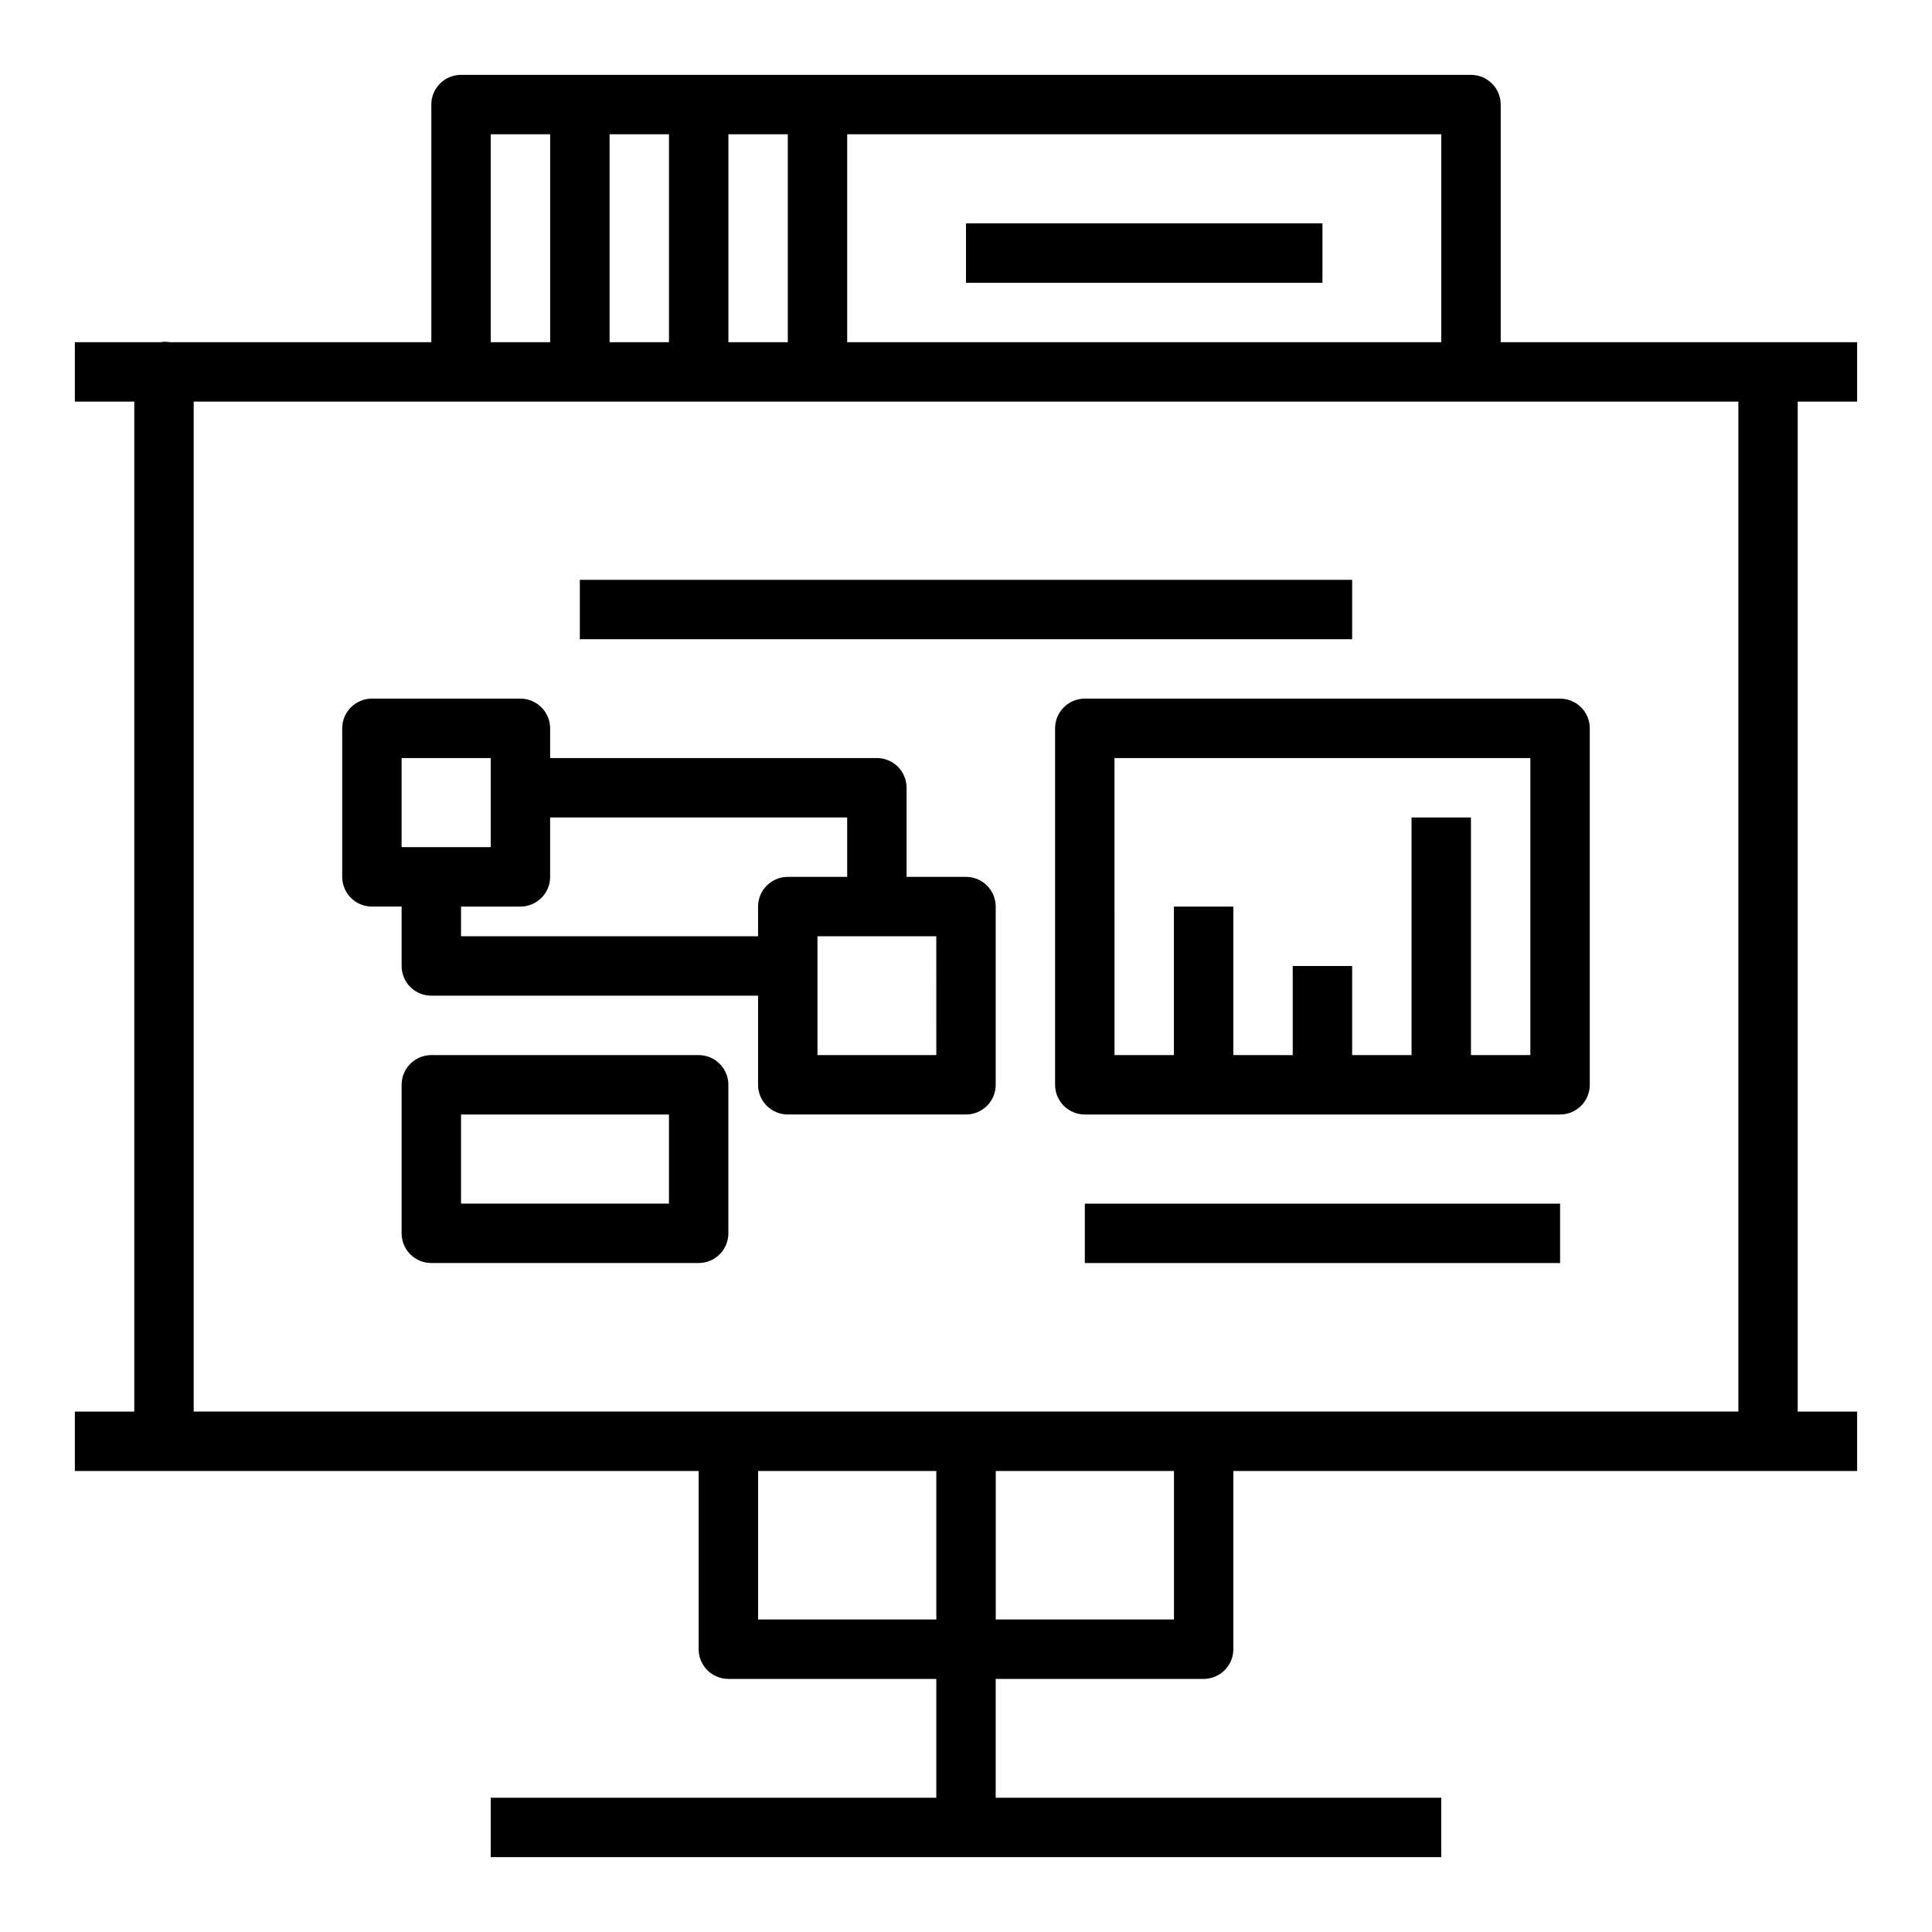 <?xml version="1.0" encoding="UTF-8"?>
<!-- The Best Svg Icon site in the world: iconSvg.co, Visit us! https://iconsvg.co -->
<svg fill="#000000" width="800px" height="800px" version="1.1" viewBox="144 144 512 512" xmlns="http://www.w3.org/2000/svg">
 <g>
  <path d="m242.56 384.25h7.871v15.746c0 2.086 0.828 4.09 2.305 5.566 1.477 1.477 3.481 2.305 5.566 2.305h86.594v23.617c0 2.086 0.828 4.09 2.305 5.566 1.477 1.473 3.481 2.305 5.566 2.305h47.234c2.086 0 4.09-0.832 5.566-2.305 1.477-1.477 2.305-3.481 2.305-5.566v-47.234c0-2.086-0.828-4.09-2.305-5.566-1.477-1.477-3.481-2.305-5.566-2.305h-15.746v-23.617c0-2.086-0.828-4.09-2.305-5.566-1.477-1.477-3.481-2.305-5.566-2.305h-86.594v-7.871c0-2.09-0.828-4.09-2.305-5.566-1.477-1.477-3.477-2.309-5.566-2.309h-39.359c-4.348 0-7.871 3.527-7.871 7.875v39.359c0 2.086 0.828 4.09 2.305 5.566 1.477 1.477 3.477 2.305 5.566 2.305zm149.57 39.359h-31.492v-31.488h31.488zm-102.34-47.23v-15.746h78.723v15.742l-15.746 0.004c-4.348 0-7.871 3.523-7.871 7.871v7.871h-78.719v-7.871h15.742c2.09 0 4.09-0.828 5.566-2.305 1.477-1.477 2.305-3.481 2.305-5.566zm-39.359-31.488h23.617v23.617h-23.617z"/>
  <path d="m423.61 337.02v94.465c0 2.086 0.832 4.09 2.309 5.566 1.477 1.473 3.477 2.305 5.566 2.305h125.95c2.09 0 4.09-0.832 5.566-2.305 1.477-1.477 2.309-3.481 2.309-5.566v-94.465c0-2.09-0.832-4.09-2.309-5.566-1.477-1.477-3.477-2.309-5.566-2.309h-125.95c-4.348 0-7.875 3.527-7.875 7.875zm15.742 7.871h110.21v78.719h-15.742v-62.977h-15.746v62.977h-15.742v-23.613h-15.746v23.617l-15.742-0.004v-39.359h-15.746v39.359h-15.742z"/>
  <path d="m400 203.2h94.465v15.742h-94.465z"/>
  <path d="m297.66 297.66h204.67v15.742h-204.67z"/>
  <path d="m541.7 234.69v-62.977c0-2.09-0.828-4.09-2.305-5.566-1.477-1.477-3.481-2.309-5.566-2.309h-267.65c-4.348 0-7.875 3.527-7.875 7.875v62.977h-69.273c-0.844-0.152-1.707-0.152-2.551 0h-22.641v15.742h15.746v267.65h-15.746v15.742l165.31 0.004v47.23c0 2.09 0.832 4.09 2.309 5.566 1.477 1.477 3.477 2.305 5.566 2.305h55.105v31.488h-118.08v15.742l251.9 0.004v-15.746h-118.08v-31.488h55.105c2.086 0 4.09-0.828 5.566-2.305 1.473-1.477 2.305-3.477 2.305-5.566v-47.23h165.31v-15.746h-15.746v-267.65h15.742l0.004-15.742zm-15.746-55.105v55.105h-157.44v-55.105zm-173.18 0v55.105h-15.742v-55.105zm-31.488 0v55.105h-15.742v-55.105zm-47.23 0h15.742v55.105h-15.742zm70.848 393.6v-39.359h47.23v39.359zm110.21 0h-47.23v-39.359h47.23zm149.57-55.105h-409.35v-267.65h409.35z"/>
  <path d="m329.15 423.61h-70.848c-4.348 0-7.871 3.527-7.871 7.875v39.359c0 2.086 0.828 4.09 2.305 5.566 1.477 1.477 3.481 2.305 5.566 2.305h70.848c2.09 0 4.094-0.828 5.566-2.305 1.477-1.477 2.309-3.481 2.309-5.566v-39.359c0-2.09-0.832-4.09-2.309-5.566-1.473-1.477-3.477-2.309-5.566-2.309zm-7.871 39.359-55.102 0.004v-23.617h55.105z"/>
  <path d="m431.49 462.98h125.95v15.742h-125.95z"/>
 </g>
</svg>